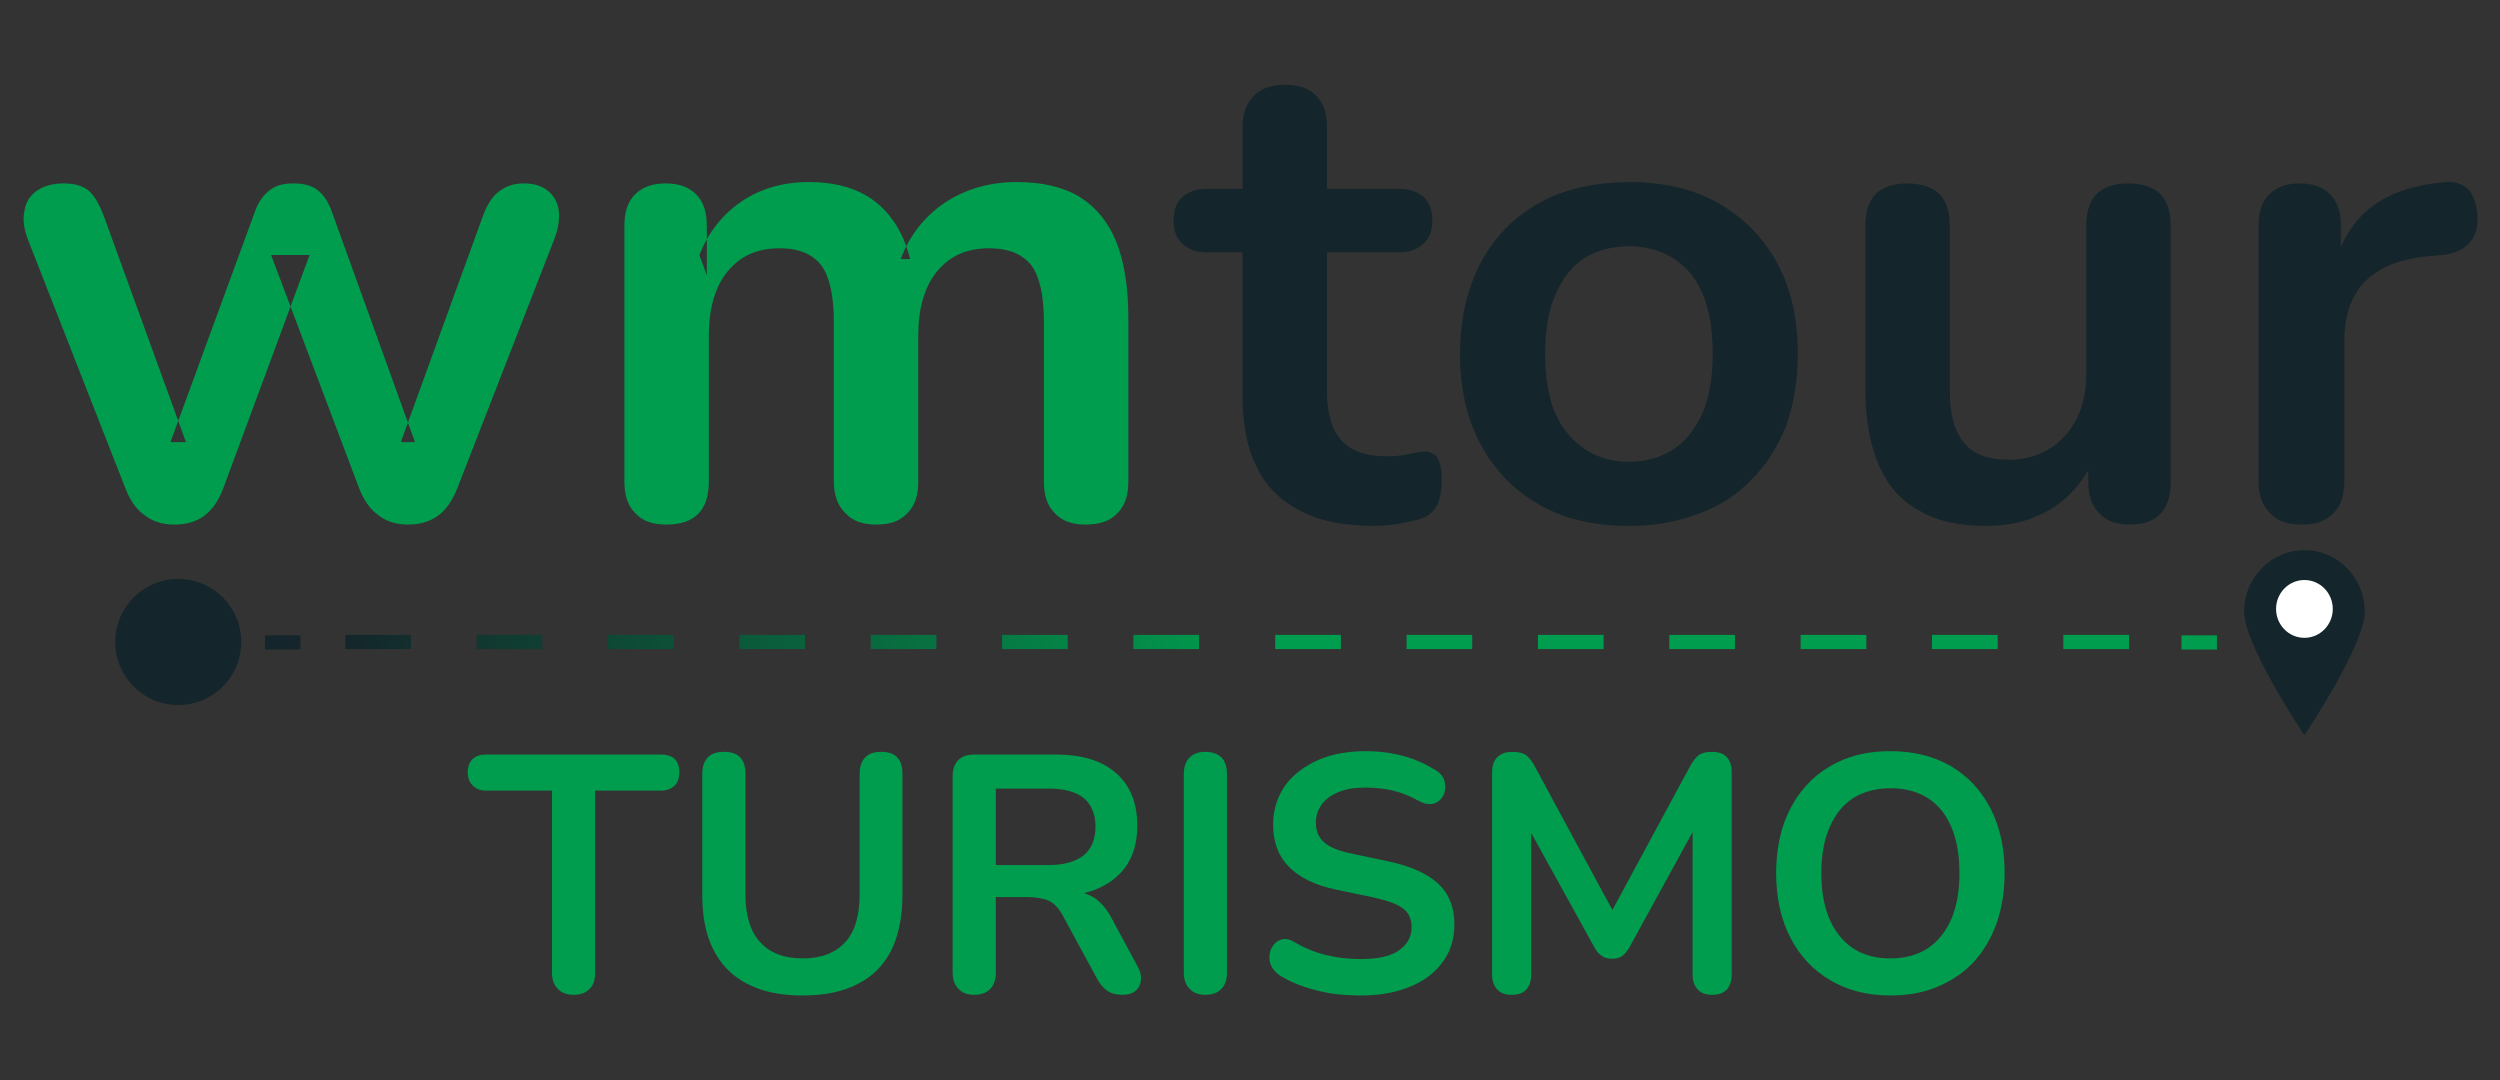 <?xml version="1.0" encoding="UTF-8" standalone="no"?>
<!-- Creator: CorelDRAW -->

<svg
   xml:space="preserve"
   width="42.862mm"
   height="18.521mm"
   version="1.1"
   style="clip-rule:evenodd;fill-rule:evenodd;image-rendering:optimizeQuality;shape-rendering:geometricPrecision;text-rendering:geometricPrecision"
   viewBox="0 0 4374.93 1890.397"
   id="svg8"
   xmlns:xlink="http://www.w3.org/1999/xlink"
   xmlns="http://www.w3.org/2000/svg"
   xmlns:svg="http://www.w3.org/2000/svg">
 <rect x="0" y="0" width="4374.93" height="1890.397" fill="#333333" stroke="none"/>
 <defs
   id="defs1"><linearGradient
   id="linearGradient18"><stop
     style="stop-color:#14262b;stop-opacity:1;"
     offset="0"
     id="stop18" /><stop
     style="stop-color:#009d4e;stop-opacity:1;"
     offset="1"
     id="stop19" /></linearGradient>
  <style
   type="text/css"
   id="style1">
   <![CDATA[
    .fil0 {fill:white}
    .fil3 {fill:white;fill-rule:nonzero}
    .fil1 {fill:white;fill-rule:nonzero}
    .fil2 {fill:#2B414A;fill-rule:nonzero}
   ]]>
  </style>
 
   
   
   
   
   
   
   
   
   
   
  <linearGradient
   xlink:href="#linearGradient18"
   id="linearGradient19"
   x1="6796.8"
   y1="2789.937"
   x2="8410.518"
   y2="2789.937"
   gradientUnits="userSpaceOnUse" /></defs>
 <g
   id="Camada_x0020_1"
   transform="translate(-6192.573,-1666.525)">
  
 <rect
   style="fill:none;fill-opacity:1;stroke:none;stroke-width:30.862;stroke-linejoin:bevel;stroke-dasharray:none"
   id="rect9"
   width="4344.068"
   height="1859.54"
   x="6208.004"
   y="1681.949" /><path
   class="fil0"
   d="m 6231.933,2575.025 m 265.981,9.456 c -20.096,0 -36.648,-4.725 -50.826,-15.368 -14.187,-9.454 -26.013,-24.83 -34.286,-46.101 l -171.414,-437.406 c -7.095,-18.913 -9.456,-35.461 -5.912,-50.838 2.361,-14.187 9.456,-26.005 21.274,-34.286 11.826,-8.267 27.191,-13.004 47.287,-13.004 17.738,0 31.925,3.547 42.565,11.826 10.629,8.27 20.096,24.822 28.366,47.287 l 143.04,393.658 h -27.183 l 147.762,-403.111 c 5.92,-17.738 15.377,-29.564 26.016,-37.834 10.629,-8.281 23.644,-11.826 41.37,-11.826 17.735,0 31.925,3.547 42.565,11.826 10.629,8.27 18.91,21.274 24.821,37.834 l 145.409,403.111 h -24.83 l 144.223,-397.203 c 8.281,-21.282 17.735,-35.47 30.739,-43.743 11.815,-8.281 24.83,-11.826 40.192,-11.826 18.91,0 33.1,4.734 43.743,14.187 10.643,9.456 16.549,21.282 17.735,35.473 1.175,15.365 -1.186,30.727 -8.281,48.465 L 6992.06,2523.01 c -8.281,20.096 -18.91,35.458 -33.1,46.101 -15.374,10.643 -31.925,15.368 -52.018,15.368 -20.099,0 -36.648,-4.725 -50.826,-15.368 -15.376,-10.643 -26.016,-26.005 -34.286,-46.101 l -154.866,-410.218 h 67.383 l -151.315,409.029 c -8.281,21.282 -18.913,36.648 -33.1,47.287 -14.187,10.643 -31.925,15.368 -52.021,15.368 z m 787.324,-9.456 m 73.292,9.456 c -23.635,0 -41.373,-5.912 -54.374,-20.099 -13.004,-13.004 -18.919,-30.739 -18.919,-55.56 V 2061.963 c 0,-24.822 5.917,-42.556 18.919,-55.56 13.004,-13.004 30.739,-18.921 53.199,-18.921 22.46,0 40.192,5.92 53.196,18.921 13.004,13.004 18.913,30.739 18.913,55.56 v 86.296 l -13.004,-35.461 c 15.374,-39.009 40.192,-70.931 73.292,-93.391 33.1,-22.46 72.117,-34.286 118.218,-34.286 46.104,0 85.118,10.643 114.674,33.1 29.552,22.46 50.835,55.569 62.652,101.667 h -16.549 c 15.365,-41.379 41.379,-74.479 78.023,-99.306 36.648,-23.635 78.026,-35.461 125.305,-35.461 43.74,0 80.384,8.281 109.948,26.005 28.366,17.738 49.649,43.743 63.836,78.026 14.179,35.461 21.274,80.387 21.274,133.583 v 286.088 c 0,24.822 -5.906,42.556 -18.91,55.56 -13.004,14.187 -31.925,20.099 -55.569,20.099 -23.644,0 -41.373,-5.912 -54.374,-20.099 -13.004,-13.004 -18.918,-30.739 -18.918,-55.56 v -280.176 c 0,-43.742 -7.095,-76.843 -21.274,-96.939 -15.374,-20.096 -40.192,-30.736 -74.478,-30.736 -39.012,0 -68.57,13.012 -91.03,40.192 -22.46,27.191 -33.1,65.025 -33.1,113.496 v 254.163 c 0,24.822 -5.906,42.556 -18.91,55.56 -13.015,14.187 -30.739,20.099 -54.382,20.099 -23.644,0 -41.381,-5.912 -54.382,-20.099 -13.004,-13.004 -20.096,-30.739 -20.096,-55.56 v -280.176 c 0,-43.742 -7.095,-76.843 -21.282,-96.939 -15.365,-20.096 -39.009,-30.736 -73.292,-30.736 -39.012,0 -68.561,13.012 -91.03,40.192 -22.46,27.191 -33.1,65.025 -33.1,113.496 v 254.163 c 0,50.838 -24.822,75.656 -74.479,75.656 z"
   id="path1"
   style="fill:#009d4e;fill-opacity:1;stroke-width:0.282" /><path
   class="fil1"
   d="m 6614.819,2789.909 c 0,60.942 -49.389,110.351 -110.303,110.351 -60.953,0 -110.351,-49.406 -110.351,-110.351 0,-60.917 49.395,-110.303 110.351,-110.303 60.914,0 110.303,49.387 110.303,110.303 z"
   id="path2"
   style="fill:#14262b;fill-opacity:1;stroke-width:0.282" /><polygon
   class="fil1"
   points="1504.53,3416.32 1504.53,3504.44 1724.83,3504.44 1724.83,3416.32 "
   id="polygon2"
   style="fill:#14262b;fill-opacity:1"
   transform="matrix(0.282,0,0,0.282,6231.933,1814.892)" /><path
   class="fil0"
   d="m 6796.8,2802.352 h 114.944 v -24.83 h -114.944 z m 229.88,0 h 114.933 v -24.83 h -114.933 z m 229.877,0 h 114.924 v -24.83 h -114.924 z m 229.857,0 h 114.944 v -24.83 h -114.944 z m 229.865,0 h 114.936 v -24.83 h -114.936 z m 229.88,0 h 114.933 v -24.83 h -114.933 z m 229.866,0 h 114.944 v -24.83 h -114.944 z m 248.136,0 h 114.941 v -24.83 h -114.941 z m 229.877,0 h 114.924 v -24.83 h -114.924 z m 229.865,0 h 114.936 v -24.83 h -114.936 z m 229.866,0 h 114.944 v -24.83 h -114.944 z m 229.868,0 h 114.933 v -24.83 h -114.933 z m 229.877,0 h 114.924 v -24.83 h -114.924 z m 229.857,0 h 114.953 v -24.83 h -114.953 z"
   id="path3"
   style="fill:url(#linearGradient19);fill-opacity:1;stroke-width:0.282" /><polygon
   class="fil2"
   points="13397.64,3416.32 13397.64,3504.44 13617.83,3504.44 13617.83,3416.32 "
   id="polygon3"
   transform="matrix(0.282,0,0,0.282,6231.933,1814.892)"
   style="fill:#009d4e;fill-opacity:1" /><path
   class="fil2"
   d="m 8246.349,2575.025 m 349.927,11.818 c -50.838,0 -93.391,-8.27 -127.675,-26.005 -34.286,-17.729 -60.291,-42.556 -76.843,-76.843 -16.549,-33.1 -24.83,-74.478 -24.83,-124.127 V 2108.064 h -61.466 c -18.921,0 -33.1,-4.723 -43.742,-15.365 -10.643,-9.456 -15.374,-22.46 -15.374,-40.192 0,-17.738 4.731,-31.925 15.374,-41.381 10.643,-9.456 24.821,-14.179 43.742,-14.179 h 61.466 v -107.579 c 0,-24.83 7.095,-42.565 20.099,-55.569 13.012,-13.004 30.736,-18.91 54.38,-18.91 23.644,0 41.381,5.906 54.382,18.91 13.004,13.004 18.913,30.739 18.913,55.569 v 107.579 h 125.311 c 18.913,0 33.1,4.723 43.743,14.179 10.643,9.456 15.365,23.644 15.365,41.381 0,17.735 -4.723,30.736 -15.365,40.192 -10.643,10.643 -24.83,15.365 -43.743,15.365 H 8514.702 v 243.534 c 0,37.823 8.279,66.2 24.83,85.11 16.549,18.921 43.74,28.377 80.387,28.377 13.004,0 24.83,-1.189 35.459,-3.55 10.643,-2.361 18.921,-3.547 27.194,-4.731 9.456,-1.175 17.735,2.37 23.644,8.281 5.906,7.092 9.456,21.271 9.456,41.37 0,15.374 -2.364,29.564 -7.087,41.379 -5.92,13.007 -15.374,21.282 -28.375,26.008 -10.643,3.547 -23.644,5.917 -40.195,9.465 -16.549,2.361 -30.736,3.536 -43.74,3.536 z"
   id="path4"
   style="fill:#14262b;fill-opacity:1;stroke-width:0.282" /><path
   class="fil2"
   d="m 8747.583,2575.025 m 295.536,11.818 c -60.291,0 -112.304,-11.818 -156.041,-36.648 -43.742,-24.821 -78.026,-59.105 -102.847,-105.209 -24.83,-44.926 -36.648,-98.122 -36.648,-159.6 0,-46.104 7.084,-88.657 21.274,-125.302 13.004,-36.648 33.097,-67.386 59.113,-94.575 26.005,-26.005 56.744,-46.104 93.391,-60.291 36.648,-13.004 76.84,-20.099 121.757,-20.099 60.291,0 112.309,11.826 156.049,36.648 43.743,24.83 78.026,59.105 102.847,104.031 24.83,44.926 36.648,98.122 36.648,159.588 0,46.112 -7.095,88.669 -20.099,125.313 -14.187,36.648 -34.286,68.57 -60.291,94.575 -26.005,27.191 -56.744,47.287 -93.391,60.291 -36.648,14.187 -76.84,21.274 -121.766,21.274 z m 0,-112.304 c 29.564,0 54.38,-7.092 76.84,-21.282 22.469,-14.179 39.02,-35.458 52.021,-63.836 11.818,-27.191 17.735,-62.653 17.735,-104.031 0,-62.652 -13.004,-109.94 -40.192,-141.853 -27.191,-30.736 -62.661,-46.101 -106.401,-46.101 -29.555,0 -54.374,7.084 -76.843,20.096 -22.457,14.179 -39.009,35.461 -50.826,62.655 -13.012,28.366 -18.918,63.836 -18.918,105.206 0,62.664 13.004,108.765 40.192,140.678 27.191,31.925 62.652,48.474 106.392,48.474 z m 413.762,100.486 m 212.796,11.818 c -48.474,0 -87.48,-8.27 -119.404,-27.183 -31.917,-17.738 -54.382,-43.743 -69.747,-79.212 -15.365,-35.461 -23.644,-79.204 -23.644,-132.397 V 2061.963 c 0,-24.822 5.906,-43.743 18.91,-56.744 13.015,-11.818 30.739,-17.738 54.382,-17.738 23.644,0 42.565,5.92 55.569,17.738 13.004,13.004 18.91,31.925 18.91,56.744 v 288.449 c 0,41.378 8.281,70.931 24.833,91.03 16.549,20.096 42.553,29.552 79.201,29.552 39.009,0 72.109,-14.187 96.936,-41.381 24.83,-27.183 37.834,-62.653 37.834,-107.579 V 2061.963 c 0,-24.822 5.906,-43.743 18.91,-56.744 13.004,-11.818 30.739,-17.738 54.382,-17.738 23.644,0 42.553,5.92 55.557,17.738 13.004,13.004 18.922,31.925 18.922,56.744 v 446.86 c 0,50.838 -23.644,75.656 -72.118,75.656 -22.46,0 -40.195,-5.912 -53.199,-20.099 -13.004,-13.004 -18.91,-30.739 -18.91,-55.56 v -89.841 l 16.549,35.461 c -16.549,42.553 -41.379,75.653 -74.479,98.122 -34.286,22.46 -73.292,34.278 -119.396,34.278 z m 475.228,-11.818 m 75.654,9.456 c -24.822,0 -42.554,-5.912 -55.558,-20.099 -13.003,-13.004 -20.099,-30.739 -20.099,-55.56 V 2061.963 c 0,-24.822 5.906,-42.556 18.91,-55.56 13.015,-13.004 30.739,-18.921 53.207,-18.921 22.461,0 40.196,5.92 53.199,18.921 13.004,13.004 18.91,30.739 18.91,55.56 v 74.478 h -11.817 c 10.631,-47.287 33.1,-82.749 65.016,-107.579 31.922,-24.83 75.663,-39.009 128.862,-43.743 16.548,-1.186 29.552,2.361 40.191,11.826 9.457,10.631 15.365,26.005 16.549,46.104 1.175,20.099 -2.369,35.461 -13.004,47.287 -10.642,13.004 -27.191,20.099 -48.473,22.46 l -26.006,2.361 c -48.473,4.731 -83.934,18.921 -108.761,43.743 -24.822,24.83 -36.647,60.291 -36.647,105.217 v 244.707 c 0,24.821 -5.912,42.556 -18.913,55.56 -13.004,14.187 -30.739,20.099 -55.569,20.099 z"
   id="path5"
   style="fill:#14262b;fill-opacity:1;stroke-width:0.282" /><path
   class="fil2"
   d="m 10330.775,2736.837 c 0,59.44 -105.536,216.267 -105.536,216.267 0,0 -105.524,-156.827 -105.524,-216.267 0,-59.435 47.25,-107.615 105.524,-107.615 58.293,0 105.536,48.184 105.536,107.615 z"
   id="path6"
   style="fill:#14262b;fill-opacity:1;stroke-width:0.282" /><path
   class="fil3"
   d="m 10274.848,2732.095 c 0,27.946 -22.223,50.592 -49.612,50.592 -27.394,0 -49.611,-22.646 -49.611,-50.592 0,-27.938 22.217,-50.584 49.611,-50.584 27.389,0 49.612,22.646 49.612,50.584 z"
   id="path7"
   style="stroke-width:0.282" /><path
   class="fil1"
   d="m 7011.136,3402.643 m 185.156,4.714 c -12.378,0 -21.229,-3.536 -27.712,-10.612 -6.489,-6.489 -10.025,-15.915 -10.025,-28.302 v -318.421 h -114.981 c -10.025,0 -18.276,-2.95 -23.587,-8.842 -5.9,-5.311 -8.851,-12.973 -8.851,-22.998 0,-10.025 2.947,-18.276 8.851,-23.587 5.309,-5.311 13.562,-7.664 23.587,-7.664 h 305.449 c 10.023,0 18.273,2.353 24.176,7.664 5.309,5.309 8.25,13.562 8.25,23.587 0,10.025 -2.942,17.687 -8.25,22.998 -5.9,5.889 -14.153,8.842 -24.176,8.842 h -114.989 v 318.421 c 0,12.384 -2.942,21.812 -9.428,28.302 -6.489,7.075 -15.926,10.612 -28.313,10.612 z m 225.256,-4.714 m 175.728,5.898 c -28.901,0 -53.664,-3.536 -75.479,-11.209 -21.823,-7.664 -40.688,-18.867 -55.436,-33.604 -14.739,-14.748 -25.943,-33.027 -33.604,-54.839 -7.673,-21.823 -11.212,-47.766 -11.212,-76.662 V 3020.541 c 0,-12.973 3.536,-22.409 10.023,-28.899 6.489,-6.489 15.337,-9.437 27.713,-9.437 12.387,0 21.826,2.947 28.312,9.437 6.489,6.489 9.428,15.926 9.428,28.899 v 211.097 c 0,37.149 8.851,65.45 25.951,83.737 17.101,18.865 41.863,28.302 74.301,28.302 32.426,0 57.189,-9.437 74.29,-28.302 17.101,-18.29 25.36,-46.588 25.36,-83.737 V 3020.541 c 0,-12.973 3.536,-22.409 10.025,-28.899 6.478,-6.489 15.326,-9.437 27.712,-9.437 11.79,0 21.226,2.947 27.712,9.437 6.489,6.489 9.428,15.926 9.428,28.899 v 211.685 c 0,38.327 -6.478,70.765 -19.454,97.302 -13.562,26.529 -33.024,45.991 -58.964,58.964 -25.951,13.565 -57.789,20.048 -96.113,20.048 z m 262.396,-5.898 m 37.735,4.714 c -12.376,0 -21.226,-3.536 -27.712,-10.612 -6.487,-6.489 -10.023,-15.915 -10.023,-28.302 v -343.189 c 0,-12.387 3.536,-22.41 10.023,-28.89 6.489,-6.486 15.926,-9.437 28.304,-9.437 h 142.113 c 45.405,0 80.782,10.611 105.552,32.426 24.765,21.823 37.141,52.489 37.141,91.991 0,25.351 -5.3,47.766 -16.503,66.039 -11.212,18.287 -27.712,32.438 -48.947,42.461 -21.229,10.025 -47.166,14.739 -77.246,14.739 l 5.303,-8.85 h 19.462 c 15.926,0 30.074,4.136 42.452,11.801 11.798,7.661 22.409,20.048 31.26,37.149 l 44.216,81.965 c 4.725,8.25 7.087,16.506 6.489,24.176 -0.586,7.664 -3.536,14.153 -8.839,18.868 -5.311,5.309 -13.565,7.662 -24.176,7.662 -10.614,0 -19.462,-2.353 -25.951,-7.075 -6.489,-4.125 -12.378,-11.203 -17.687,-20.637 l -59.553,-109.678 c -7.075,-13.565 -15.337,-22.401 -24.774,-27.126 -10.025,-4.125 -22.401,-6.478 -37.141,-6.478 h -56.025 v 132.082 c 0,12.384 -2.947,21.812 -9.437,28.301 -6.481,7.075 -15.915,10.612 -28.304,10.612 z m 37.738,-227.02 h 91.991 c 27.126,0 47.766,-5.897 61.914,-17.101 13.565,-11.203 20.637,-27.712 20.637,-50.114 0,-21.823 -7.075,-38.924 -20.637,-50.128 -14.151,-11.203 -34.788,-16.512 -61.914,-16.512 h -91.991 z m 329.036,222.305 m 37.738,4.714 c -12.378,0 -21.226,-3.536 -27.712,-10.612 -6.489,-6.489 -10.026,-15.915 -10.026,-28.302 v -347.312 c 0,-12.387 3.536,-22.412 10.026,-28.901 6.489,-6.487 15.334,-10.023 27.712,-10.023 12.387,0 21.823,3.536 28.304,10.023 6.487,6.489 9.437,16.515 9.437,28.901 v 347.312 c 0,12.384 -2.95,21.812 -9.437,28.302 -6.481,7.075 -15.915,10.612 -28.304,10.612 z m 111.444,-4.714 m 160.392,5.898 c -17.101,0 -34.788,-1.186 -51.889,-3.536 -17.101,-2.947 -33.613,-7.075 -48.938,-12.384 -15.337,-5.303 -28.902,-11.792 -41.277,-19.462 -7.075,-4.714 -11.801,-10.614 -14.748,-17.101 -2.95,-6.481 -3.536,-13.565 -2.353,-20.043 0.586,-6.487 3.536,-11.798 7.664,-17.098 4.125,-4.725 8.839,-7.673 15.326,-8.851 6.486,-1.175 12.973,0.586 20.637,5.311 17.101,10.014 35.388,17.687 54.836,22.401 19.462,4.714 39.513,7.075 60.739,7.075 31.252,0 53.664,-5.3 67.814,-15.915 14.153,-10.023 21.229,-23.587 21.229,-40.099 0,-13.562 -4.714,-24.762 -14.74,-32.435 -10.025,-7.664 -27.712,-14.151 -51.889,-19.454 l -64.867,-13.562 c -37.149,-7.664 -64.864,-21.229 -83.149,-40.099 -18.276,-18.276 -27.712,-43.052 -27.712,-73.704 0,-19.462 4.136,-36.563 11.798,-52.489 7.664,-15.914 18.868,-29.479 33.615,-40.691 14.151,-11.2 31.252,-20.04 51.3,-26.526 19.454,-5.9 41.277,-8.851 65.453,-8.851 23.579,0 45.991,2.947 67.214,8.851 21.229,5.889 40.099,14.737 57.2,25.94 6.489,4.128 10.611,9.437 12.973,15.926 1.767,6.489 2.353,12.378 1.175,18.276 -1.175,6.486 -4.125,11.798 -8.25,15.926 -4.134,4.125 -9.437,7.075 -15.926,7.661 -6.486,0.589 -14.151,-1.175 -22.41,-5.897 -14.739,-8.25 -29.479,-14.151 -44.216,-17.687 -14.748,-3.536 -31.263,-5.303 -48.364,-5.303 -18.273,0 -33.604,2.353 -46.577,7.664 -12.973,5.3 -22.998,12.375 -29.488,21.226 -7.075,9.439 -10.611,20.637 -10.611,33.027 0,14.151 4.723,25.351 14.151,33.604 9.439,8.851 25.362,15.337 48.352,20.051 l 64.275,13.562 c 38.916,8.262 67.815,21.229 87.277,38.924 18.867,17.69 28.304,41.277 28.304,70.756 0,18.873 -3.536,35.974 -11.203,51.3 -7.673,15.337 -18.873,28.304 -33.027,39.513 -14.737,11.2 -31.838,19.454 -51.889,25.351 -20.048,5.897 -42.461,8.848 -67.814,8.848 z m 229.97,-5.898 m 34.202,4.714 c -11.212,0 -19.462,-2.939 -25.36,-9.428 -5.898,-6.486 -8.842,-14.748 -8.842,-25.948 v -354.387 c 0,-11.212 2.942,-20.051 9.428,-26.537 6.489,-5.9 14.748,-8.851 25.951,-8.851 10.025,0 17.687,1.772 23.587,5.309 5.303,4.128 10.614,10.614 15.329,19.462 l 145.652,269.475 h -18.873 l 145.655,-269.475 c 4.714,-8.848 10.023,-15.334 15.326,-19.462 5.309,-3.536 12.973,-5.309 22.998,-5.309 11.2,0 19.462,2.947 25.351,8.851 5.897,6.486 8.851,15.326 8.851,26.537 v 354.387 c 0,11.2 -2.95,19.462 -8.262,25.948 -5.889,6.489 -14.739,9.428 -25.94,9.428 -11.203,0 -19.462,-2.939 -25.36,-9.428 -5.889,-6.486 -8.842,-14.748 -8.842,-25.948 v -273.022 h 12.973 l -123.828,225.847 c -4.136,6.486 -8.262,11.798 -12.387,14.748 -4.128,2.939 -10.025,4.714 -17.687,4.714 -7.664,0 -13.565,-1.775 -18.287,-5.311 -4.714,-2.942 -8.842,-7.664 -12.378,-14.151 l -125.014,-226.434 h 14.162 v 273.608 c 0,11.2 -2.95,19.462 -8.261,25.948 -5.898,6.489 -14.737,9.428 -25.94,9.428 z m 462.881,-4.714 m 199.905,5.898 c -40.099,0 -74.89,-8.848 -104.964,-26.538 -30.077,-17.687 -53.664,-42.449 -70.167,-74.89 -16.515,-31.838 -24.774,-69.576 -24.774,-112.628 0,-32.426 4.723,-61.914 14.151,-88.44 9.44,-25.951 22.998,-48.364 40.691,-67.228 17.101,-18.276 38.327,-33.027 63.1,-43.05 24.176,-10.025 51.889,-14.739 81.965,-14.739 40.68,0 75.479,8.851 105.544,25.948 30.074,17.69 53.075,42.452 69.587,74.293 16.503,31.849 24.765,69.59 24.765,112.628 0,32.435 -4.725,61.914 -14.153,88.452 -9.437,26.538 -22.998,48.938 -40.099,67.814 -17.687,18.865 -38.913,33.013 -63.089,43.041 -24.773,10.612 -52.489,15.334 -82.554,15.334 z m 0,-64.864 c 25.351,0 47.166,-5.898 65.453,-17.687 17.687,-11.801 31.252,-28.901 41.277,-51.303 9.428,-22.41 14.151,-48.95 14.151,-80.201 0,-47.166 -10.612,-83.726 -31.252,-109.678 -21.229,-25.94 -51.303,-38.916 -89.629,-38.916 -25.36,0 -46.589,5.897 -64.864,17.101 -18.287,11.789 -31.849,28.89 -41.277,50.714 -10.025,22.404 -14.748,49.528 -14.748,80.779 0,46.589 10.611,83.151 31.849,109.68 21.226,26.538 50.702,39.51 89.038,39.51 z"
   id="path8"
   style="fill:#009d4e;fill-opacity:1;stroke-width:0.282" /></g>
</svg>
